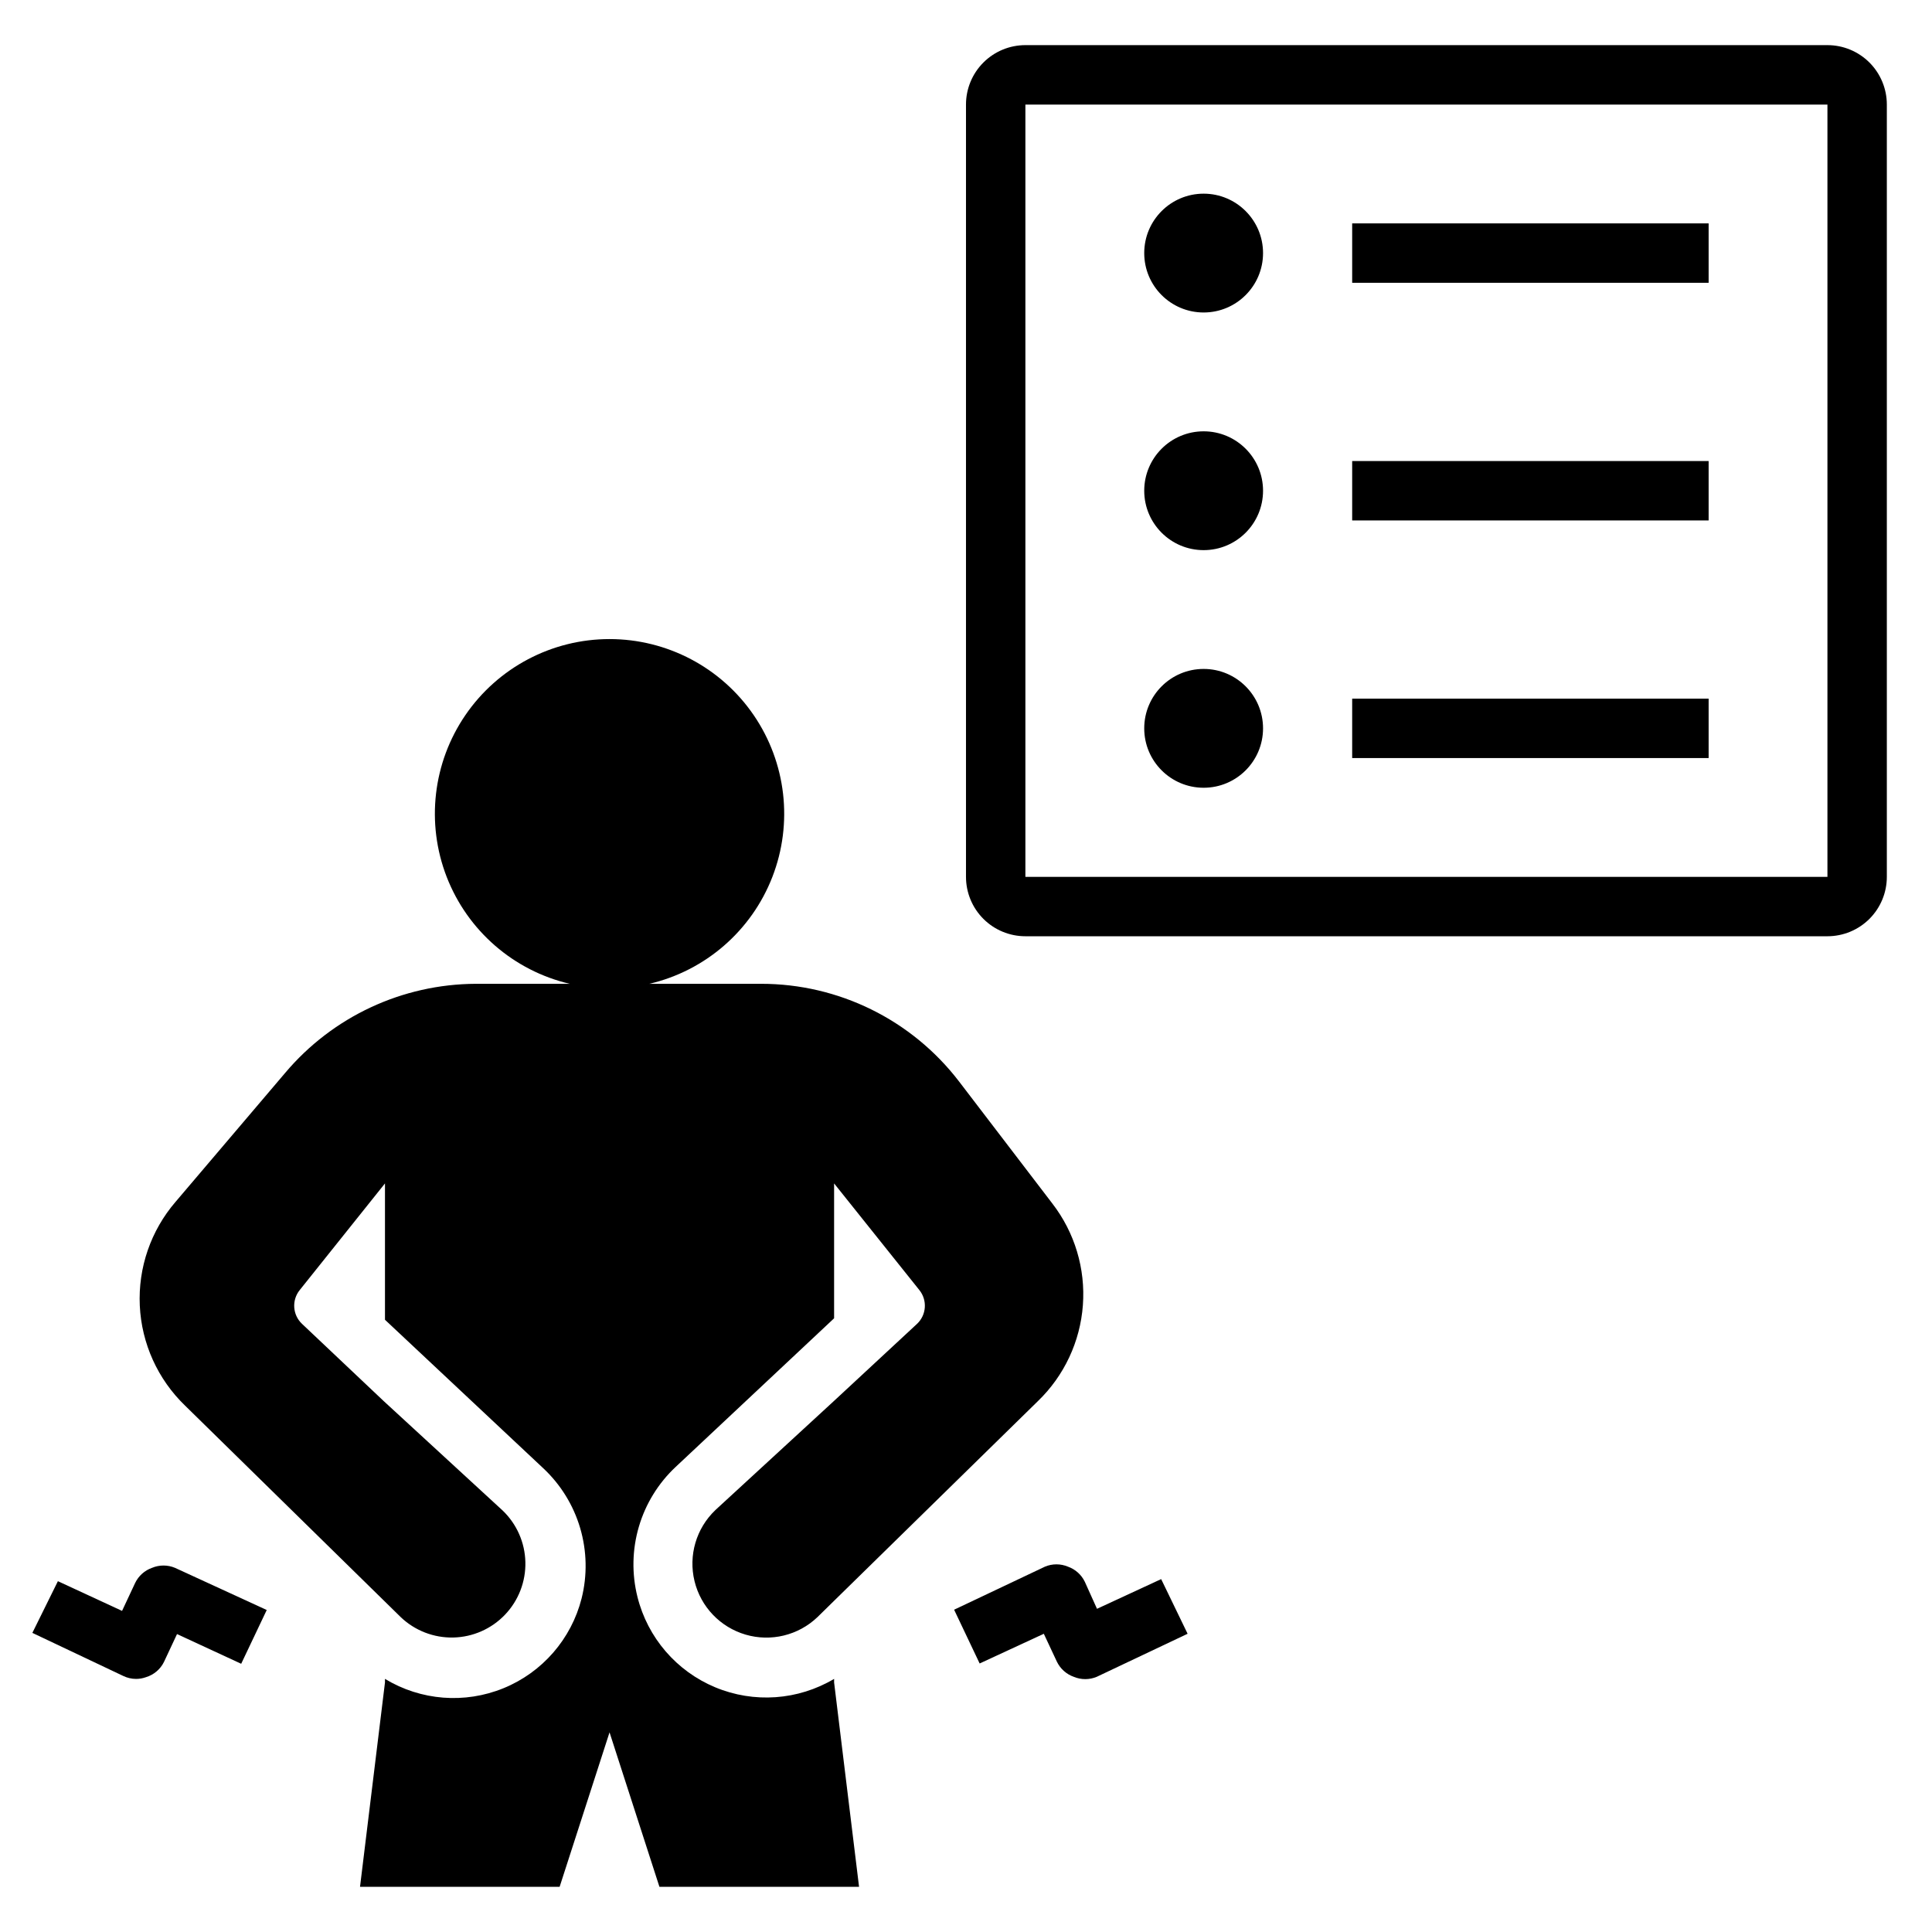 <?xml version="1.0" encoding="UTF-8"?>
<!-- Uploaded to: SVG Repo, www.svgrepo.com, Generator: SVG Repo Mixer Tools -->
<svg fill="#000000" width="800px" height="800px" version="1.1" viewBox="144 144 512 512" xmlns="http://www.w3.org/2000/svg">
 <g>
  <path d="m478.72 211.07c0 8.695-7.051 15.742-15.742 15.742-8.695 0-15.746-7.047-15.746-15.742 0-8.695 7.051-15.746 15.746-15.746 8.691 0 15.742 7.051 15.742 15.746"/>
  <path d="m478.72 274.05c0 8.695-7.051 15.742-15.742 15.742-8.695 0-15.746-7.047-15.746-15.742s7.051-15.746 15.746-15.746c8.691 0 15.742 7.051 15.742 15.746"/>
  <path d="m478.72 337.02c0 8.695-7.051 15.742-15.742 15.742-8.695 0-15.746-7.047-15.746-15.742 0-8.695 7.051-15.746 15.746-15.746 8.691 0 15.742 7.051 15.742 15.746"/>
  <path d="m502.34 203.2h94.465v15.742h-94.465z"/>
  <path d="m502.34 266.18h94.465v15.742h-94.465z"/>
  <path d="m502.34 329.15h94.465v15.742h-94.465z"/>
  <path d="m180.05 588.93c0.914 0 1.816-0.16 2.676-0.473 2.059-0.633 3.766-2.086 4.723-4.012l3.465-7.398 17.004 7.871 6.769-14.25-24.324-11.18c-1.941-0.809-4.121-0.809-6.062 0-1.969 0.691-3.582 2.137-4.488 4.016l-3.465 7.398-17.004-7.871-6.766 13.699 24.086 11.414c1.059 0.512 2.215 0.781 3.387 0.785z"/>
  <path d="m451.72 562.48-17.004 7.871-3.227-7.16c-0.906-1.883-2.519-3.324-4.488-4.016-1.941-0.809-4.121-0.809-6.062 0l-24.09 11.414 6.769 14.25 17.004-7.871 3.465 7.398v-0.004c0.906 1.883 2.519 3.324 4.488 4.016 1.938 0.809 4.121 0.809 6.062 0l24.09-11.414z"/>
  <path d="m398.11 430.54c-12.512-16.293-31.887-25.836-52.43-25.82h-29.598c14.875-3.481 27.074-14.078 32.602-28.316 5.527-14.242 3.676-30.293-4.953-42.898-8.629-12.605-22.922-20.145-38.195-20.145-15.277 0-29.57 7.539-38.199 20.145-8.625 12.605-10.48 28.656-4.953 42.898 5.531 14.238 17.73 24.836 32.602 28.316h-24.875c-19.496 0.074-37.973 8.711-50.539 23.613l-29.047 34.168c-6.555 7.617-9.945 17.461-9.477 27.5 0.469 10.043 4.762 19.523 11.996 26.5l52.98 51.957 4.172 4.094c3.746 3.578 8.762 5.523 13.945 5.406 5.18-0.117 10.105-2.289 13.684-6.039 3.582-3.746 5.527-8.762 5.406-13.945-0.117-5.18-2.289-10.102-6.035-13.684l-31.488-28.969-21.648-20.469c-2.527-2.363-2.801-6.277-0.629-8.973l22.594-28.262v36.133l41.957 39.359c4.613 4.32 7.988 9.793 9.773 15.855 1.785 6.066 1.918 12.496 0.379 18.625-2.731 10.762-10.402 19.59-20.68 23.797s-21.938 3.293-31.43-2.465v0.945l-6.613 54.16h52.898l13.227-40.934 13.223 40.934h52.902l-6.613-54.16v-0.945c-9.562 5.684-21.246 6.508-31.516 2.227-10.266-4.277-17.902-13.16-20.598-23.953-1.535-6.129-1.406-12.559 0.379-18.621s5.16-11.539 9.777-15.855l41.957-39.359v-35.742l22.594 28.262c2.168 2.695 1.895 6.609-0.633 8.973l-21.965 20.387-31.488 28.969 0.004 0.004c-5.062 4.836-7.16 12.008-5.5 18.809 1.656 6.805 6.816 12.207 13.539 14.172 6.719 1.965 13.977 0.195 19.039-4.641l4.172-4.094 54.238-53.137c6.973-6.723 11.219-15.781 11.93-25.438 0.715-9.66-2.16-19.238-8.07-26.91z"/>
  <path d="m628.29 155.96h-212.55c-4.176 0-8.18 1.66-11.133 4.613s-4.609 6.957-4.609 11.133v204.67c0 4.176 1.656 8.18 4.609 11.133s6.957 4.609 11.133 4.609h212.55c4.172 0 8.18-1.656 11.133-4.609 2.949-2.953 4.609-6.957 4.609-11.133v-204.67c0-4.176-1.66-8.18-4.609-11.133-2.953-2.953-6.961-4.613-11.133-4.613zm-212.55 220.42v-204.67h212.55v204.67z"/>
 </g>
</svg>
